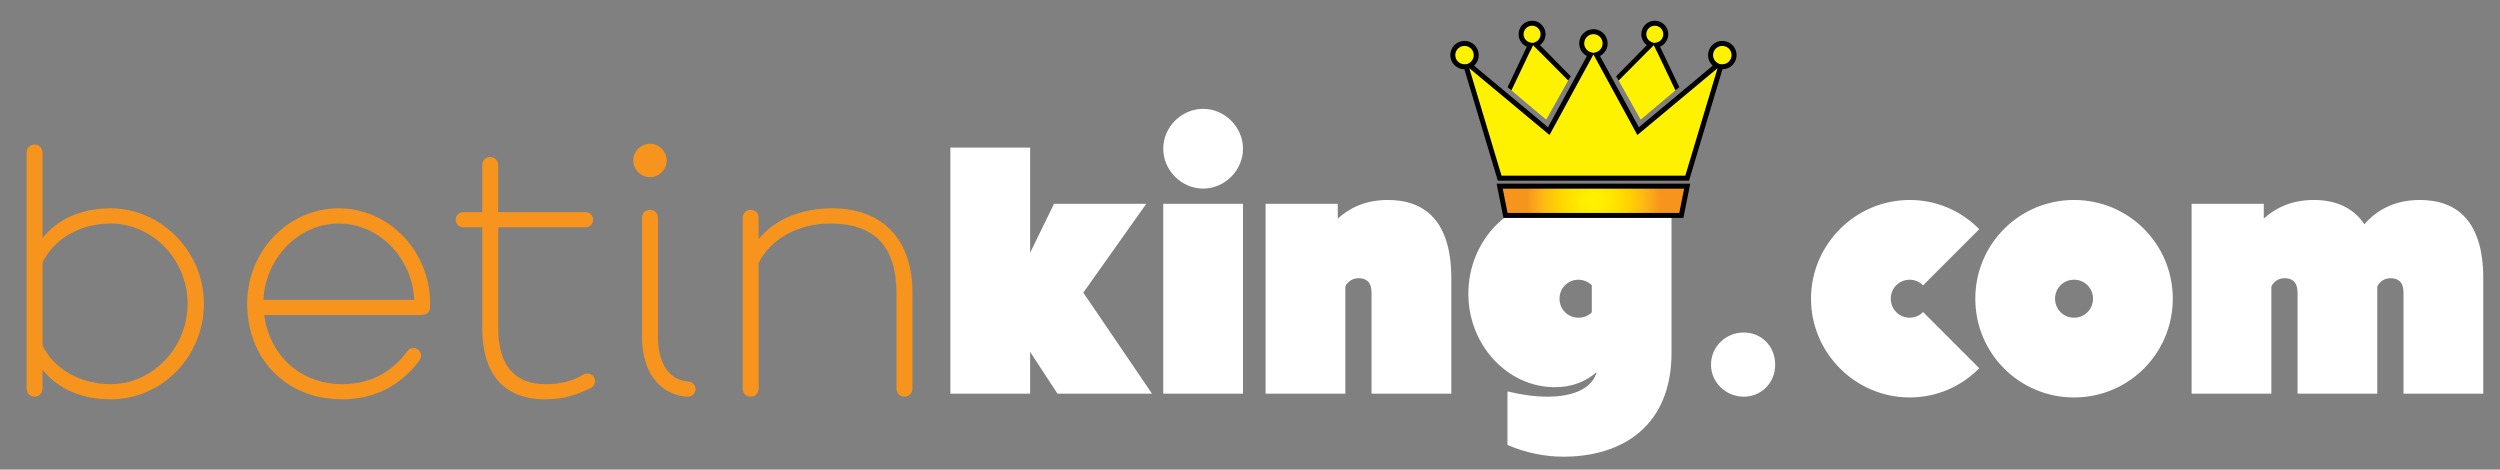 <svg width="181" height="34" viewBox="0 0 181 34" fill="none" xmlns="http://www.w3.org/2000/svg">
<rect x="0" y="0" width="181" height="34" fill="#808080" stroke="none"/>
<path d="M1.925 28.143V11.041C1.925 10.712 2.172 10.464 2.502 10.464C2.832 10.464 3.079 10.712 3.079 11.041V17.228C4.179 15.853 5.911 15.083 8.001 15.083C11.657 15.083 14.764 18.19 14.764 21.984C14.764 25.806 11.74 28.912 8.001 28.912C5.911 28.912 4.179 28.143 3.079 26.768V28.143C3.079 28.473 2.832 28.72 2.502 28.72C2.172 28.72 1.925 28.473 1.925 28.143ZM8.001 27.813C11.053 27.813 13.582 25.173 13.582 21.984C13.582 18.822 11.053 16.183 8.001 16.183C5.801 16.183 3.877 17.31 3.079 19.015V25.008C3.877 26.685 5.801 27.813 8.001 27.813ZM24.793 27.813C26.937 27.813 28.477 26.823 29.494 25.421C29.576 25.283 29.741 25.201 29.934 25.201C30.236 25.201 30.484 25.448 30.484 25.751C30.484 25.916 30.401 26.053 30.319 26.163C28.999 27.895 27.129 28.912 24.793 28.912C20.531 28.912 17.892 25.806 17.892 21.984C17.892 18.19 20.861 15.083 24.517 15.083C28.174 15.083 31.143 18.19 31.143 21.984C31.143 22.369 31.143 22.809 30.456 22.809H19.129C19.486 25.613 21.658 27.813 24.793 27.813ZM24.517 16.183C21.631 16.183 19.211 18.685 19.074 21.709H29.989C29.851 18.685 27.459 16.183 24.517 16.183ZM32.99 15.908C32.99 15.605 33.238 15.358 33.54 15.358H34.915V11.949C34.915 11.619 35.162 11.371 35.492 11.371C35.822 11.371 36.07 11.619 36.07 11.949V15.358H42.393C42.696 15.358 42.943 15.605 42.943 15.908C42.943 16.21 42.696 16.458 42.393 16.458H36.07V23.744C36.07 26.3 37.142 27.813 39.479 27.813C40.606 27.813 41.431 27.593 42.228 27.125C42.311 27.07 42.421 27.043 42.531 27.043C42.833 27.043 43.081 27.29 43.081 27.593C43.081 27.785 42.971 28.005 42.778 28.088C41.761 28.582 40.798 28.912 39.479 28.912C36.372 28.912 34.915 26.96 34.915 23.744V16.458H33.54C33.238 16.458 32.99 16.21 32.99 15.908ZM49.807 27.62C50.11 27.62 50.357 27.868 50.357 28.17C50.357 28.363 50.22 28.72 49.807 28.72C49.532 28.72 49.23 28.665 49.065 28.61C47.333 28.115 46.48 26.465 46.48 24.376V15.77C46.48 15.441 46.728 15.193 47.058 15.193C47.388 15.193 47.635 15.441 47.635 15.77V24.376C47.635 26.245 48.405 27.51 49.807 27.62ZM45.848 11.619C45.848 10.959 46.398 10.409 47.058 10.409C47.718 10.409 48.268 10.959 48.268 11.619C48.268 12.279 47.718 12.829 47.058 12.829C46.398 12.829 45.848 12.279 45.848 11.619ZM53.771 28.143V15.77C53.771 15.441 54.018 15.193 54.348 15.193C54.678 15.193 54.925 15.441 54.925 15.77V17.31C56.108 15.88 57.977 15.083 60.259 15.083C63.998 15.083 66.06 17.448 66.06 21.159V28.143C66.06 28.473 65.813 28.72 65.483 28.72C65.153 28.72 64.906 28.473 64.906 28.143V21.269C64.906 17.832 63.311 16.183 60.122 16.183C57.785 16.183 55.778 17.31 54.925 19.042V28.143C54.925 28.473 54.678 28.72 54.348 28.72C54.018 28.72 53.771 28.473 53.771 28.143Z" fill="#F7941D"/>
<path d="M68.807 28.5V10.684H74.581V18.3L76.313 14.753H82.994L78.43 21.187L83.406 28.5H76.561L74.581 25.476V28.5H68.807ZM84.219 10.767C84.219 9.199 85.538 7.88 87.106 7.88C88.673 7.88 89.993 9.199 89.993 10.767C89.993 12.334 88.673 13.653 87.106 13.653C85.538 13.653 84.219 12.334 84.219 10.767ZM84.219 28.5V14.753H89.993V28.5H84.219ZM91.629 28.5V14.753H96.853V15.825C97.705 15.056 98.86 14.478 100.482 14.478C103.177 14.478 105.074 16.018 105.074 20.142V28.5H99.3V21.187C99.3 20.417 98.915 20.142 98.365 20.142C97.953 20.142 97.568 20.362 97.403 20.747V28.5H91.629ZM109.141 32.212V28.335C110.131 28.582 111.121 28.72 112.028 28.72C113.788 28.72 115.245 28.198 115.602 26.933C114.805 27.648 113.76 28.033 112.578 28.033C109.141 28.033 106.309 24.981 106.309 21.269C106.309 17.53 109.141 14.478 112.578 14.478C113.76 14.478 114.805 14.891 115.63 15.605V14.753H121.019V25.531C121.019 30.809 117.499 33.064 113.183 33.064C111.863 33.064 110.461 32.789 109.141 32.212ZM112.908 21.627C112.908 22.396 113.513 23.001 114.283 23.001C114.667 23.001 114.997 22.864 115.245 22.616V20.637C114.997 20.417 114.667 20.252 114.283 20.252C113.513 20.252 112.908 20.857 112.908 21.627ZM128.523 26.41C128.523 27.703 127.533 28.72 126.241 28.72C124.977 28.72 123.877 27.703 123.877 26.41C123.877 25.063 124.977 24.073 126.241 24.073C127.533 24.073 128.523 25.063 128.523 26.41ZM139.229 22.589L143.298 26.658C142.006 27.978 140.219 28.775 138.267 28.775C134.335 28.775 131.118 25.558 131.118 21.627C131.118 17.695 134.335 14.478 138.267 14.478C140.219 14.478 142.006 15.275 143.298 16.595L139.229 20.664C138.981 20.389 138.596 20.252 138.267 20.252C137.497 20.252 136.892 20.857 136.892 21.627C136.892 22.396 137.497 23.001 138.267 23.001C138.596 23.001 138.981 22.864 139.229 22.589ZM157.309 21.627C157.309 25.586 154.12 28.775 150.161 28.775C146.202 28.775 143.012 25.586 143.012 21.627C143.012 17.668 146.202 14.478 150.161 14.478C154.12 14.478 157.309 17.668 157.309 21.627ZM148.786 21.627C148.786 22.396 149.391 23.001 150.161 23.001C150.931 23.001 151.535 22.396 151.535 21.627C151.535 20.857 150.931 20.252 150.161 20.252C149.391 20.252 148.786 20.857 148.786 21.627ZM158.672 28.5V14.753H163.896V15.825C164.748 15.056 165.903 14.478 167.525 14.478C169.065 14.478 170.357 15.001 171.182 16.238C172.034 15.248 173.326 14.478 175.196 14.478C177.89 14.478 179.787 16.018 179.787 20.142V28.5H174.014V21.187C174.014 20.417 173.629 20.142 173.079 20.142C172.666 20.142 172.281 20.362 172.116 20.747V28.5H166.343V21.187C166.343 20.417 165.958 20.142 165.408 20.142C164.996 20.142 164.611 20.362 164.446 20.747V28.5H158.672Z" fill="white"/>
<path d="M109 15.599H121.728L122.152 13.479H108.575L109 15.599Z" fill="url(#paint0_radial_242_12307)"/>
<path d="M121.876 15.779H108.852L108.355 13.297H122.373L121.876 15.779ZM109.148 15.417H121.58L121.931 13.659H108.796L109.148 15.417Z" fill="black"/>
<path d="M124.697 3.144C124.227 3.144 123.846 3.522 123.846 3.991C123.846 4.317 124.033 4.6 124.302 4.741L118.599 9.496L115.581 3.961C115.943 3.864 116.211 3.535 116.211 3.144C116.211 2.675 115.832 2.293 115.365 2.293C114.894 2.293 114.515 2.675 114.515 3.144C114.515 3.535 114.783 3.864 115.149 3.961L112.131 9.496L106.423 4.741C106.694 4.6 106.879 4.317 106.879 3.991C106.879 3.522 106.5 3.144 106.03 3.144C105.564 3.144 105.181 3.522 105.181 3.991C105.181 4.461 105.564 4.835 106.03 4.835C106.075 4.835 106.115 4.835 106.155 4.829L108.575 12.898H122.152L124.573 4.829C124.612 4.835 124.655 4.835 124.697 4.835C125.166 4.835 125.546 4.461 125.546 3.991C125.546 3.522 125.166 3.144 124.697 3.144Z" fill="#FFF200"/>
<path d="M122.287 13.078H108.441L106.022 5.015C105.458 5.011 105 4.553 105 3.99C105 3.423 105.462 2.962 106.031 2.962C106.306 2.962 106.565 3.069 106.759 3.263C106.953 3.457 107.06 3.715 107.06 3.99C107.06 4.286 106.934 4.561 106.72 4.753L112.077 9.215L114.892 4.054C114.555 3.88 114.335 3.532 114.335 3.143C114.335 2.574 114.797 2.111 115.365 2.111C115.931 2.111 116.392 2.574 116.392 3.143C116.392 3.531 116.173 3.879 115.838 4.053L118.652 9.215L124.005 4.753C123.791 4.56 123.665 4.285 123.665 3.99C123.665 3.423 124.128 2.962 124.697 2.962C125.265 2.962 125.727 3.423 125.727 3.99C125.727 4.266 125.62 4.524 125.425 4.717C125.233 4.907 124.978 5.013 124.706 5.015L122.287 13.078ZM108.71 12.717H122.017L124.353 4.934L118.546 9.775L115.365 3.941L112.184 9.775L106.376 4.937L108.71 12.717ZM124.48 4.63L124.602 4.65C124.627 4.654 124.663 4.654 124.697 4.654C125.066 4.654 125.366 4.356 125.366 3.99C125.366 3.623 125.066 3.324 124.697 3.324C124.327 3.324 124.026 3.623 124.026 3.99C124.026 4.237 124.164 4.464 124.386 4.581L124.48 4.63ZM106.031 3.324C105.662 3.324 105.362 3.623 105.362 3.99C105.362 4.356 105.662 4.654 106.031 4.654C106.07 4.654 106.101 4.654 106.127 4.65L106.242 4.631L106.339 4.58C106.561 4.465 106.698 4.239 106.698 3.99C106.698 3.623 106.399 3.324 106.031 3.324ZM115.365 2.473C114.996 2.473 114.696 2.774 114.696 3.143C114.696 3.444 114.901 3.708 115.195 3.785L115.366 3.83L115.535 3.785C115.827 3.707 116.031 3.443 116.031 3.143C116.031 2.774 115.732 2.473 115.365 2.473Z" fill="black"/>
<path d="M111.2 3.223C111.502 3.11 111.717 2.819 111.717 2.477C111.717 2.038 111.361 1.682 110.922 1.682C110.482 1.682 110.126 2.038 110.126 2.477C110.126 2.875 110.417 3.204 110.798 3.263L109.288 6.428L111.946 8.662L113.628 5.669L111.2 3.223Z" fill="#FFF200"/>
<path d="M111.498 3.265C111.583 3.203 111.658 3.127 111.72 3.039C111.836 2.874 111.898 2.679 111.898 2.476C111.898 1.938 111.46 1.5 110.922 1.5C110.383 1.5 109.945 1.938 109.945 2.476C109.945 2.711 110.029 2.938 110.183 3.115C110.282 3.23 110.406 3.319 110.544 3.377L109.149 6.31L109.428 6.545L110.769 3.724H110.779L110.994 3.272L111.444 3.724H111.448L113.538 5.829L113.721 5.524L111.498 3.265ZM111.137 3.053L110.986 3.109L110.826 3.084C110.53 3.038 110.307 2.777 110.307 2.476C110.307 2.137 110.583 1.862 110.922 1.862C111.261 1.862 111.536 2.137 111.536 2.476C111.536 2.732 111.376 2.963 111.137 3.053Z" fill="black"/>
<path d="M119.529 3.223C119.227 3.11 119.012 2.819 119.012 2.477C119.012 2.038 119.368 1.682 119.808 1.682C120.247 1.682 120.603 2.038 120.603 2.477C120.603 2.875 120.312 3.204 119.931 3.263L121.441 6.428L118.783 8.662L117.101 5.669L119.529 3.223Z" fill="#FFF200"/>
<path d="M117.008 5.524L117.191 5.829L119.281 3.724H119.286L119.735 3.272L119.951 3.724H119.96L121.301 6.545L121.581 6.31L120.186 3.377C120.323 3.319 120.447 3.23 120.547 3.115C120.7 2.938 120.784 2.711 120.784 2.476C120.784 1.938 120.346 1.5 119.808 1.5C119.269 1.5 118.831 1.938 118.831 2.476C118.831 2.679 118.893 2.874 119.01 3.039C119.072 3.127 119.147 3.203 119.232 3.265L117.008 5.524ZM119.193 2.476C119.193 2.137 119.469 1.862 119.808 1.862C120.147 1.862 120.422 2.137 120.422 2.476C120.422 2.777 120.199 3.038 119.903 3.084L119.743 3.109L119.593 3.053C119.353 2.963 119.193 2.732 119.193 2.476Z" fill="black"/>
<defs>
<radialGradient id="paint0_radial_242_12307" cx="0" cy="0" r="1" gradientUnits="userSpaceOnUse" gradientTransform="translate(115.364 14.539) scale(4.858)">
<stop stop-color="#FFF200"/>
<stop offset="0.159" stop-color="#FFED00"/>
<stop offset="0.341" stop-color="#FFE200"/>
<stop offset="0.535" stop-color="#FFD200"/>
<stop offset="0.736" stop-color="#FEBB12"/>
<stop offset="0.942" stop-color="#F99D1C"/>
<stop offset="1" stop-color="#F7941D"/>
</radialGradient>
</defs>
</svg>
